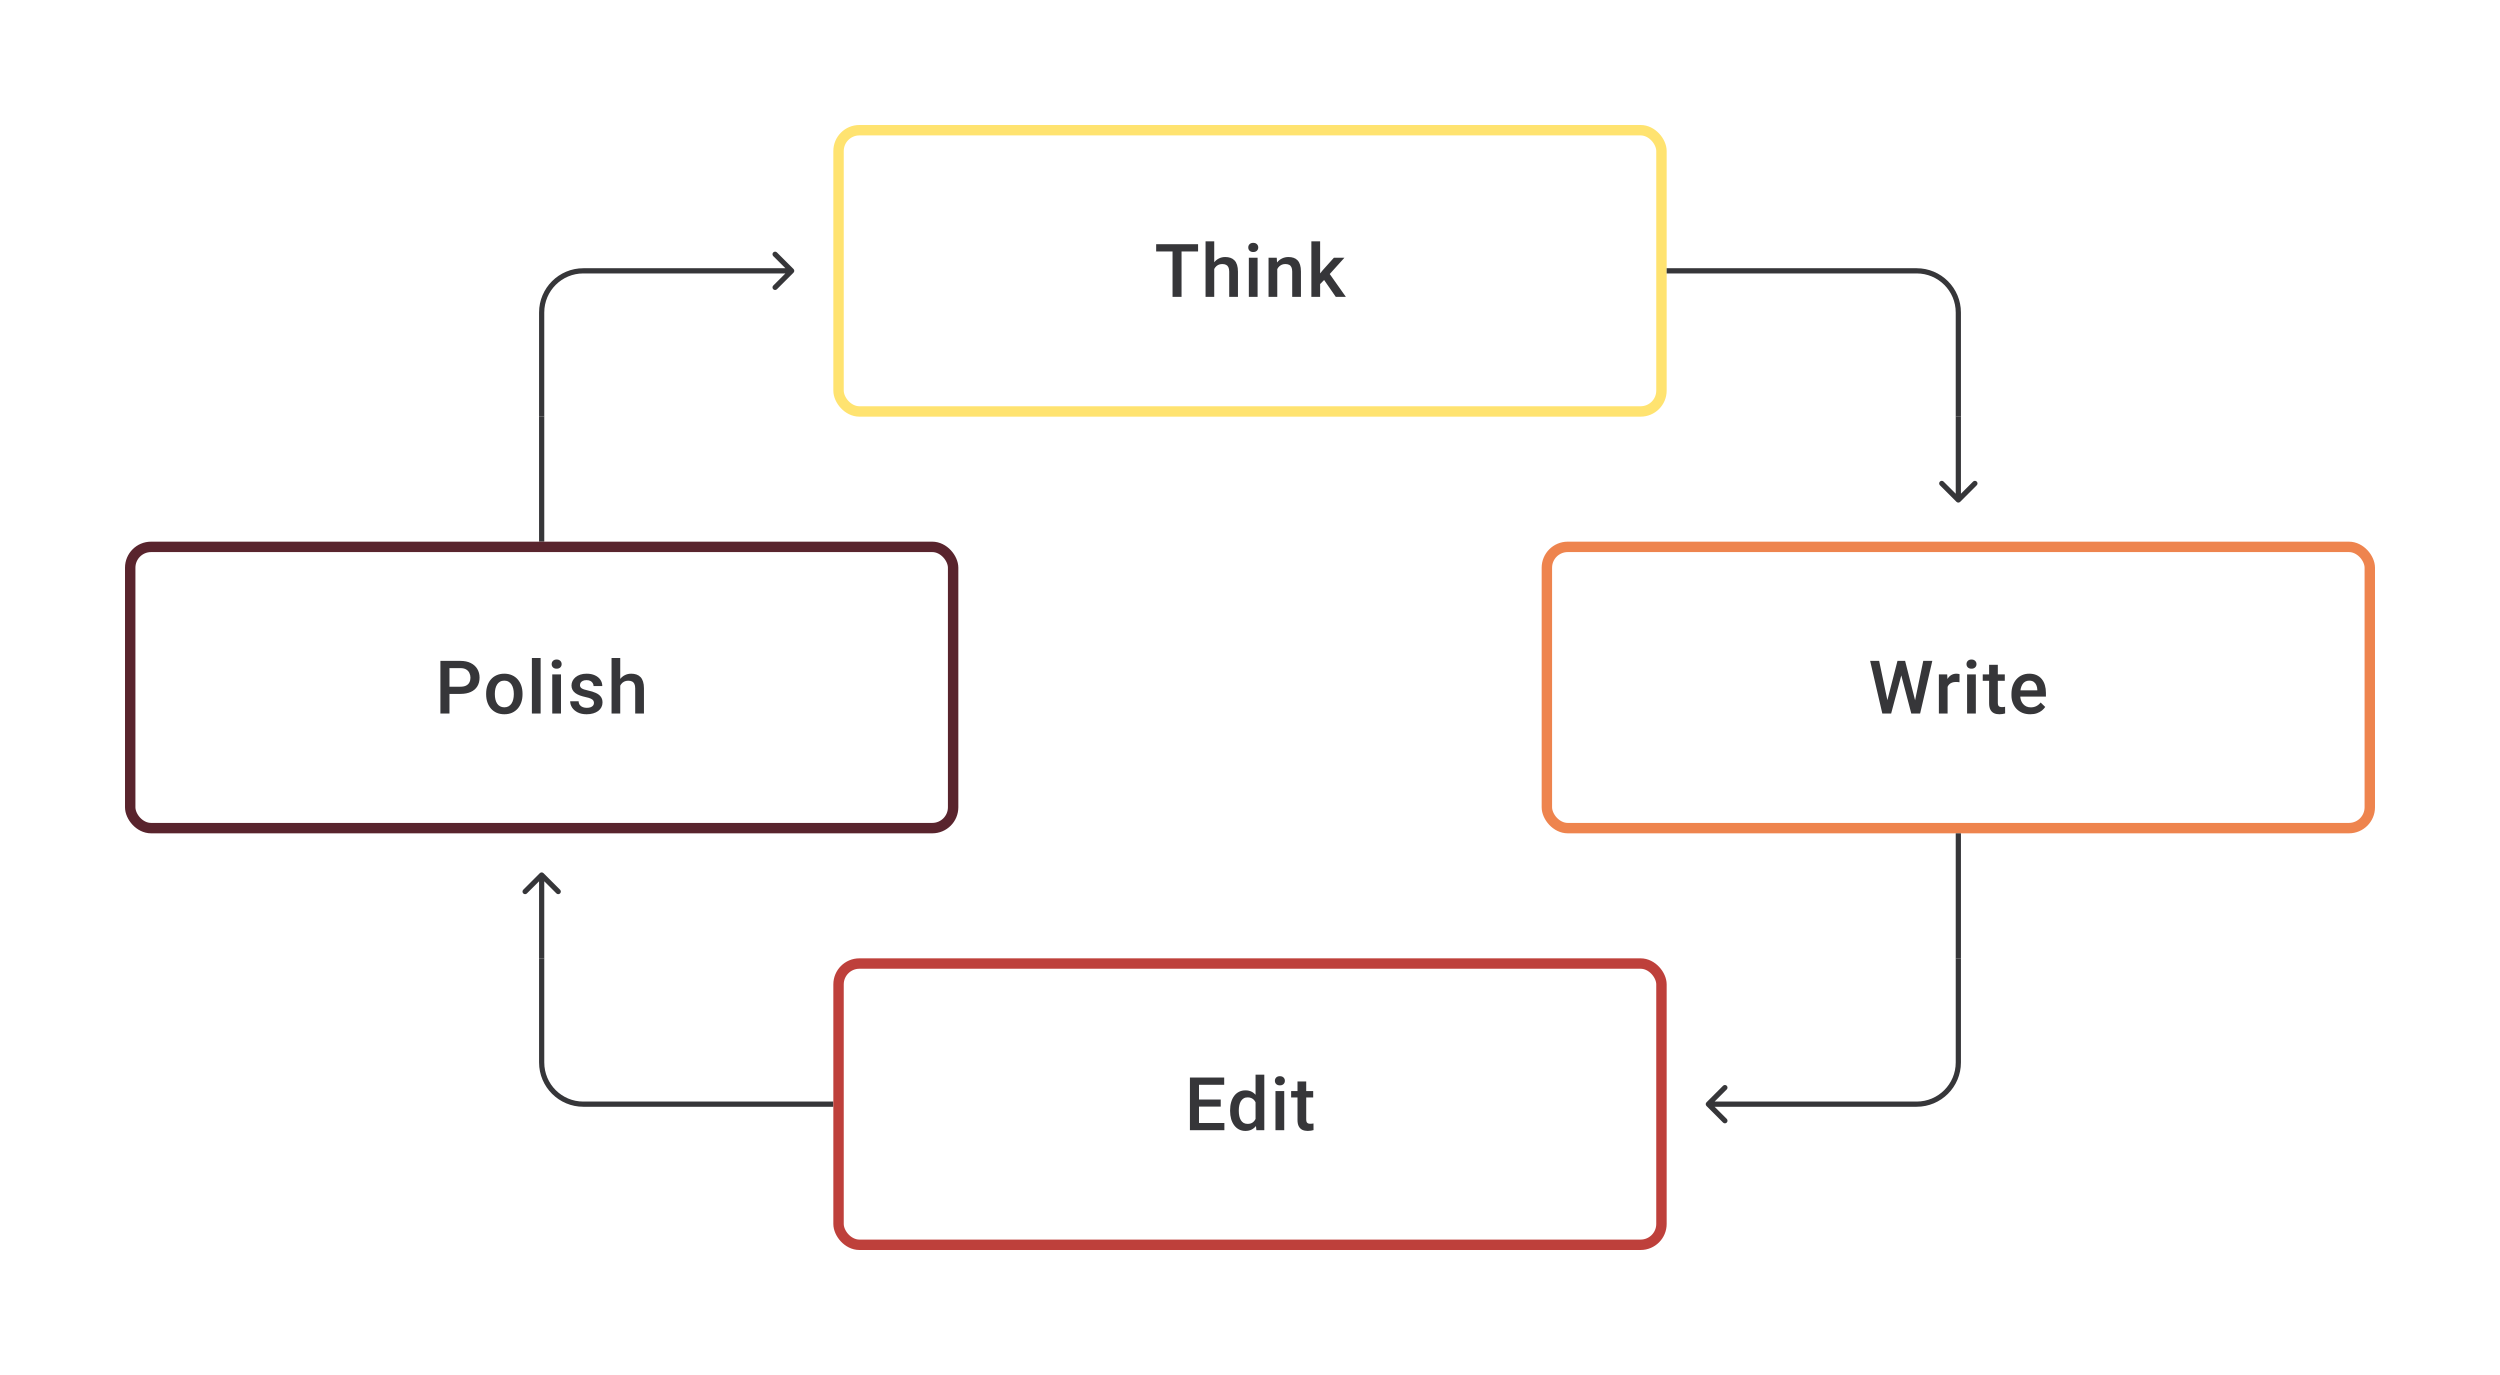 <svg width="480" height="264" viewBox="0 0 480 264" fill="none" xmlns="http://www.w3.org/2000/svg">
<path d="M152.354 52.354C152.549 52.158 152.549 51.842 152.354 51.646L149.172 48.465C148.976 48.269 148.66 48.269 148.464 48.465C148.269 48.66 148.269 48.976 148.464 49.172L151.293 52L148.464 54.828C148.269 55.024 148.269 55.34 148.464 55.535C148.66 55.731 148.976 55.731 149.172 55.535L152.354 52.354ZM152 51.5H112V52.5H152V51.5ZM103.5 60V80H104.5V60H103.5ZM112 51.5C107.306 51.5 103.5 55.306 103.5 60H104.5C104.5 55.858 107.858 52.5 112 52.5V51.5Z" fill="#1E1E21" fill-opacity="0.89"/>
<rect x="161" y="25" width="158" height="54" rx="4" stroke="#FFE370" stroke-width="2"/>
<path d="M226.857 46.891V57H225.128V46.891H226.857ZM230.03 46.891V48.279H221.983V46.891H230.03ZM233.133 46.335V57H231.467V46.335H233.133ZM232.842 52.966L232.3 52.959C232.305 52.441 232.376 51.961 232.515 51.522C232.659 51.082 232.858 50.7 233.112 50.376C233.372 50.047 233.682 49.795 234.043 49.619C234.404 49.439 234.804 49.348 235.244 49.348C235.614 49.348 235.948 49.399 236.244 49.501C236.545 49.603 236.804 49.767 237.022 49.994C237.239 50.216 237.403 50.508 237.515 50.869C237.63 51.225 237.688 51.661 237.688 52.174V57H236.008V52.16C236.008 51.799 235.955 51.512 235.848 51.3C235.746 51.087 235.596 50.934 235.397 50.841C235.198 50.744 234.955 50.695 234.668 50.695C234.367 50.695 234.101 50.756 233.869 50.876C233.642 50.996 233.453 51.161 233.3 51.369C233.147 51.577 233.031 51.818 232.953 52.091C232.879 52.364 232.842 52.656 232.842 52.966ZM241.458 49.487V57H239.778V49.487H241.458ZM239.667 47.515C239.667 47.261 239.75 47.05 239.917 46.883C240.088 46.712 240.324 46.627 240.625 46.627C240.921 46.627 241.155 46.712 241.326 46.883C241.497 47.05 241.583 47.261 241.583 47.515C241.583 47.765 241.497 47.974 241.326 48.14C241.155 48.307 240.921 48.39 240.625 48.39C240.324 48.39 240.088 48.307 239.917 48.14C239.75 47.974 239.667 47.765 239.667 47.515ZM245.235 51.091V57H243.562V49.487H245.138L245.235 51.091ZM244.936 52.966L244.395 52.959C244.399 52.427 244.474 51.938 244.617 51.494C244.765 51.05 244.969 50.668 245.228 50.348C245.492 50.029 245.807 49.783 246.172 49.612C246.538 49.436 246.945 49.348 247.394 49.348C247.755 49.348 248.082 49.399 248.373 49.501C248.67 49.598 248.922 49.758 249.13 49.98C249.343 50.203 249.505 50.492 249.616 50.848C249.727 51.2 249.783 51.633 249.783 52.147V57H248.103V52.14C248.103 51.779 248.049 51.494 247.943 51.286C247.841 51.073 247.691 50.922 247.492 50.834C247.297 50.742 247.054 50.695 246.763 50.695C246.476 50.695 246.219 50.756 245.992 50.876C245.765 50.996 245.573 51.161 245.416 51.369C245.263 51.577 245.145 51.818 245.061 52.091C244.978 52.364 244.936 52.656 244.936 52.966ZM253.463 46.335V57H251.782V46.335H253.463ZM258.129 49.487L254.858 53.112L253.067 54.945L252.629 53.528L253.983 51.855L256.108 49.487H258.129ZM256.469 57L254.032 53.473L255.087 52.299L258.406 57H256.469Z" fill="#1E1E21" fill-opacity="0.89"/>
<path d="M320 52H368C372.418 52 376 55.582 376 60V80" stroke="#1E1E21" stroke-opacity="0.89"/>
<path d="M104 80V104" stroke="#1E1E21" stroke-opacity="0.89"/>
<path d="M375.646 96.354C375.842 96.549 376.158 96.549 376.354 96.354L379.536 93.172C379.731 92.976 379.731 92.66 379.536 92.465C379.34 92.269 379.024 92.269 378.828 92.465L376 95.293L373.172 92.465C372.976 92.269 372.66 92.269 372.464 92.465C372.269 92.66 372.269 92.976 372.464 93.172L375.646 96.354ZM375.5 80V96H376.5V80H375.5Z" fill="#1E1E21" fill-opacity="0.89"/>
<rect x="25" y="105" width="158" height="54" rx="4" stroke="#59242D" stroke-width="2"/>
<path d="M88.395 133.23H85.764V131.848H88.395C88.854 131.848 89.224 131.774 89.506 131.626C89.789 131.478 89.995 131.274 90.124 131.015C90.259 130.751 90.326 130.45 90.326 130.112C90.326 129.793 90.259 129.494 90.124 129.216C89.995 128.934 89.789 128.707 89.506 128.536C89.224 128.365 88.854 128.279 88.395 128.279H86.299V137H84.556V126.89H88.395C89.178 126.89 89.842 127.029 90.388 127.307C90.939 127.58 91.358 127.96 91.645 128.446C91.932 128.927 92.076 129.478 92.076 130.098C92.076 130.751 91.932 131.311 91.645 131.779C91.358 132.246 90.939 132.605 90.388 132.855C89.842 133.105 89.178 133.23 88.395 133.23ZM93.339 133.327V133.167C93.339 132.626 93.418 132.123 93.575 131.661C93.732 131.193 93.959 130.788 94.255 130.445C94.556 130.098 94.922 129.83 95.353 129.64C95.788 129.446 96.278 129.348 96.825 129.348C97.375 129.348 97.866 129.446 98.296 129.64C98.732 129.83 99.1 130.098 99.4 130.445C99.701 130.788 99.93 131.193 100.088 131.661C100.245 132.123 100.324 132.626 100.324 133.167V133.327C100.324 133.869 100.245 134.371 100.088 134.834C99.93 135.297 99.701 135.702 99.4 136.049C99.1 136.391 98.734 136.66 98.303 136.854C97.873 137.044 97.385 137.139 96.838 137.139C96.287 137.139 95.794 137.044 95.359 136.854C94.929 136.66 94.563 136.391 94.262 136.049C93.962 135.702 93.732 135.297 93.575 134.834C93.418 134.371 93.339 133.869 93.339 133.327ZM95.012 133.167V133.327C95.012 133.665 95.047 133.984 95.116 134.285C95.186 134.586 95.295 134.85 95.443 135.077C95.591 135.304 95.781 135.482 96.012 135.611C96.243 135.741 96.519 135.806 96.838 135.806C97.148 135.806 97.417 135.741 97.644 135.611C97.875 135.482 98.065 135.304 98.213 135.077C98.361 134.85 98.47 134.586 98.54 134.285C98.614 133.984 98.651 133.665 98.651 133.327V133.167C98.651 132.834 98.614 132.519 98.54 132.223C98.47 131.922 98.359 131.656 98.206 131.424C98.058 131.193 97.868 131.013 97.637 130.883C97.41 130.749 97.139 130.682 96.825 130.682C96.51 130.682 96.237 130.749 96.005 130.883C95.778 131.013 95.591 131.193 95.443 131.424C95.295 131.656 95.186 131.922 95.116 132.223C95.047 132.519 95.012 132.834 95.012 133.167ZM103.802 126.335V137H102.122V126.335H103.802ZM107.711 129.487V137H106.031V129.487H107.711ZM105.92 127.515C105.92 127.261 106.003 127.05 106.17 126.884C106.341 126.712 106.577 126.627 106.878 126.627C107.174 126.627 107.408 126.712 107.579 126.884C107.75 127.05 107.836 127.261 107.836 127.515C107.836 127.765 107.75 127.974 107.579 128.14C107.408 128.307 107.174 128.39 106.878 128.39C106.577 128.39 106.341 128.307 106.17 128.14C106.003 127.974 105.92 127.765 105.92 127.515ZM114.043 134.966C114.043 134.799 114.001 134.649 113.918 134.514C113.835 134.375 113.675 134.25 113.439 134.139C113.208 134.028 112.865 133.926 112.411 133.834C112.013 133.746 111.648 133.642 111.314 133.521C110.986 133.396 110.703 133.246 110.467 133.07C110.231 132.894 110.048 132.686 109.919 132.445C109.789 132.204 109.724 131.927 109.724 131.612C109.724 131.306 109.792 131.017 109.926 130.744C110.06 130.471 110.252 130.23 110.502 130.022C110.752 129.814 111.055 129.649 111.412 129.529C111.773 129.409 112.175 129.348 112.62 129.348C113.249 129.348 113.789 129.455 114.238 129.668C114.691 129.876 115.038 130.161 115.279 130.522C115.52 130.878 115.64 131.281 115.64 131.73H113.967C113.967 131.531 113.916 131.346 113.814 131.175C113.717 130.999 113.569 130.857 113.37 130.751C113.171 130.64 112.921 130.584 112.62 130.584C112.333 130.584 112.094 130.631 111.905 130.723C111.719 130.811 111.581 130.927 111.488 131.07C111.4 131.214 111.356 131.371 111.356 131.543C111.356 131.667 111.379 131.781 111.426 131.883C111.476 131.98 111.56 132.07 111.675 132.154C111.791 132.232 111.949 132.306 112.148 132.376C112.351 132.445 112.606 132.512 112.911 132.577C113.485 132.697 113.978 132.852 114.39 133.042C114.807 133.227 115.126 133.468 115.349 133.764C115.571 134.056 115.682 134.426 115.682 134.875C115.682 135.209 115.61 135.514 115.467 135.792C115.328 136.065 115.124 136.303 114.856 136.507C114.587 136.706 114.265 136.861 113.89 136.972C113.52 137.083 113.103 137.139 112.641 137.139C111.96 137.139 111.384 137.019 110.912 136.778C110.44 136.532 110.081 136.22 109.835 135.84C109.595 135.456 109.474 135.058 109.474 134.646H111.092C111.111 134.956 111.196 135.204 111.349 135.389C111.507 135.57 111.701 135.702 111.932 135.785C112.168 135.864 112.411 135.903 112.661 135.903C112.962 135.903 113.215 135.864 113.418 135.785C113.622 135.702 113.777 135.59 113.883 135.452C113.99 135.308 114.043 135.146 114.043 134.966ZM119.084 126.335V137H117.417V126.335H119.084ZM118.792 132.966L118.251 132.959C118.255 132.441 118.327 131.961 118.466 131.522C118.609 131.082 118.808 130.7 119.063 130.376C119.322 130.047 119.632 129.795 119.993 129.619C120.354 129.439 120.755 129.348 121.195 129.348C121.565 129.348 121.898 129.399 122.194 129.501C122.495 129.603 122.754 129.767 122.972 129.994C123.19 130.216 123.354 130.508 123.465 130.869C123.581 131.225 123.639 131.661 123.639 132.174V137H121.958V132.16C121.958 131.799 121.905 131.512 121.799 131.3C121.697 131.087 121.546 130.934 121.347 130.841C121.148 130.744 120.905 130.695 120.618 130.695C120.317 130.695 120.051 130.756 119.82 130.876C119.593 130.996 119.403 131.161 119.25 131.369C119.098 131.577 118.982 131.818 118.903 132.091C118.829 132.364 118.792 132.656 118.792 132.966Z" fill="#1E1E21" fill-opacity="0.89"/>
<rect x="297" y="105" width="158" height="54" rx="4" stroke="#EE844E" stroke-width="2"/>
<path d="M362.301 134.73L364.315 126.89H365.37L365.252 128.911L363.1 137H362.003L362.301 134.73ZM360.795 126.89L362.426 134.667L362.572 137H361.406L359.066 126.89H360.795ZM367.655 134.646L369.265 126.89H371.001L368.661 137H367.495L367.655 134.646ZM365.78 126.89L367.773 134.75L368.064 137H366.967L364.85 128.911L364.738 126.89H365.78ZM373.938 130.918V137H372.265V129.487H373.862L373.938 130.918ZM376.236 129.439L376.222 130.994C376.121 130.975 376.01 130.962 375.889 130.952C375.773 130.943 375.658 130.938 375.542 130.938C375.255 130.938 375.003 130.98 374.785 131.063C374.568 131.142 374.385 131.258 374.237 131.411C374.093 131.559 373.982 131.739 373.903 131.952C373.825 132.165 373.778 132.403 373.765 132.667L373.383 132.695C373.383 132.223 373.429 131.786 373.521 131.383C373.614 130.98 373.753 130.626 373.938 130.32C374.128 130.015 374.364 129.777 374.646 129.605C374.933 129.434 375.264 129.348 375.639 129.348C375.741 129.348 375.85 129.358 375.966 129.376C376.086 129.395 376.176 129.416 376.236 129.439ZM379.361 129.487V137H377.68V129.487H379.361ZM377.569 127.515C377.569 127.261 377.653 127.05 377.819 126.884C377.99 126.712 378.227 126.627 378.527 126.627C378.824 126.627 379.057 126.712 379.229 126.884C379.4 127.05 379.486 127.261 379.486 127.515C379.486 127.765 379.4 127.974 379.229 128.14C379.057 128.307 378.824 128.39 378.527 128.39C378.227 128.39 377.99 128.307 377.819 128.14C377.653 127.974 377.569 127.765 377.569 127.515ZM384.922 129.487V130.709H380.686V129.487H384.922ZM381.909 127.647H383.582V134.924C383.582 135.155 383.614 135.334 383.679 135.459C383.749 135.579 383.843 135.66 383.964 135.702C384.084 135.743 384.225 135.764 384.387 135.764C384.503 135.764 384.614 135.757 384.721 135.743C384.827 135.729 384.913 135.715 384.977 135.702L384.984 136.979C384.846 137.021 384.684 137.058 384.498 137.09C384.318 137.123 384.11 137.139 383.873 137.139C383.489 137.139 383.149 137.072 382.853 136.938C382.557 136.799 382.325 136.574 382.158 136.264C381.992 135.954 381.909 135.542 381.909 135.028V127.647ZM389.81 137.139C389.254 137.139 388.752 137.049 388.303 136.868C387.859 136.683 387.479 136.426 387.164 136.097C386.854 135.769 386.616 135.382 386.449 134.938C386.283 134.493 386.199 134.014 386.199 133.501V133.223C386.199 132.635 386.285 132.103 386.456 131.626C386.627 131.149 386.866 130.742 387.171 130.404C387.477 130.061 387.838 129.8 388.254 129.619C388.671 129.439 389.122 129.348 389.608 129.348C390.145 129.348 390.615 129.439 391.018 129.619C391.421 129.8 391.754 130.054 392.018 130.383C392.286 130.707 392.485 131.094 392.615 131.543C392.749 131.992 392.816 132.487 392.816 133.028V133.744H387.012V132.542H391.164V132.41C391.154 132.11 391.094 131.827 390.983 131.563C390.877 131.3 390.712 131.087 390.49 130.925C390.268 130.763 389.972 130.682 389.601 130.682C389.324 130.682 389.076 130.742 388.859 130.862C388.646 130.978 388.467 131.147 388.324 131.369C388.18 131.591 388.069 131.86 387.991 132.174C387.917 132.485 387.88 132.834 387.88 133.223V133.501C387.88 133.829 387.924 134.135 388.011 134.417C388.104 134.695 388.238 134.938 388.414 135.146C388.59 135.354 388.803 135.519 389.053 135.639C389.303 135.755 389.588 135.813 389.907 135.813C390.31 135.813 390.668 135.732 390.983 135.57C391.298 135.408 391.571 135.179 391.803 134.882L392.684 135.736C392.522 135.972 392.312 136.199 392.052 136.417C391.793 136.63 391.476 136.803 391.101 136.938C390.731 137.072 390.3 137.139 389.81 137.139Z" fill="#1E1E21" fill-opacity="0.89"/>
<path d="M104.354 167.646C104.158 167.451 103.842 167.451 103.646 167.646L100.464 170.828C100.269 171.024 100.269 171.34 100.464 171.536C100.66 171.731 100.976 171.731 101.172 171.536L104 168.707L106.828 171.536C107.024 171.731 107.34 171.731 107.536 171.536C107.731 171.34 107.731 171.024 107.536 170.828L104.354 167.646ZM103.5 168V184H104.5V168H103.5Z" fill="#1E1E21" fill-opacity="0.89"/>
<path d="M376 160V184" stroke="#1E1E21" stroke-opacity="0.89"/>
<path d="M160 212H112C107.582 212 104 208.418 104 204V184" stroke="#1E1E21" stroke-opacity="0.89"/>
<rect x="161" y="185" width="158" height="54" rx="4" stroke="#BE403B" stroke-width="2"/>
<path d="M235.081 215.618V217H229.714V215.618H235.081ZM230.207 206.89V217H228.464V206.89H230.207ZM234.38 211.112V212.473H229.714V211.112H234.38ZM235.046 206.89V208.279H229.714V206.89H235.046ZM241.066 215.445V206.335H242.746V217H241.226L241.066 215.445ZM236.178 213.327V213.181C236.178 212.612 236.245 212.093 236.379 211.626C236.513 211.154 236.708 210.749 236.962 210.411C237.217 210.068 237.527 209.807 237.893 209.626C238.259 209.441 238.67 209.348 239.129 209.348C239.582 209.348 239.98 209.436 240.323 209.612C240.666 209.788 240.957 210.04 241.198 210.369C241.439 210.693 241.631 211.082 241.774 211.536C241.918 211.985 242.02 212.485 242.08 213.035V213.501C242.02 214.037 241.918 214.528 241.774 214.973C241.631 215.417 241.439 215.801 241.198 216.125C240.957 216.449 240.663 216.699 240.316 216.875C239.974 217.051 239.573 217.139 239.115 217.139C238.661 217.139 238.252 217.044 237.886 216.854C237.525 216.664 237.217 216.398 236.962 216.056C236.708 215.713 236.513 215.31 236.379 214.848C236.245 214.38 236.178 213.873 236.178 213.327ZM237.851 213.181V213.327C237.851 213.67 237.881 213.989 237.941 214.285C238.006 214.581 238.106 214.843 238.24 215.07C238.374 215.292 238.548 215.468 238.761 215.597C238.978 215.722 239.238 215.785 239.538 215.785C239.918 215.785 240.23 215.702 240.476 215.535C240.721 215.368 240.913 215.144 241.052 214.861C241.196 214.574 241.293 214.255 241.344 213.903V212.647C241.316 212.373 241.258 212.119 241.17 211.883C241.087 211.647 240.973 211.441 240.83 211.265C240.686 211.084 240.508 210.945 240.295 210.848C240.087 210.746 239.839 210.695 239.552 210.695C239.247 210.695 238.988 210.76 238.775 210.89C238.562 211.019 238.386 211.198 238.247 211.424C238.113 211.651 238.013 211.915 237.948 212.216C237.884 212.517 237.851 212.839 237.851 213.181ZM246.572 209.487V217H244.891V209.487H246.572ZM244.78 207.515C244.78 207.261 244.864 207.05 245.03 206.884C245.202 206.712 245.438 206.627 245.739 206.627C246.035 206.627 246.269 206.712 246.44 206.884C246.611 207.05 246.697 207.261 246.697 207.515C246.697 207.765 246.611 207.974 246.44 208.14C246.269 208.307 246.035 208.39 245.739 208.39C245.438 208.39 245.202 208.307 245.03 208.14C244.864 207.974 244.78 207.765 244.78 207.515ZM252.133 209.487V210.709H247.898V209.487H252.133ZM249.12 207.647H250.793V214.924C250.793 215.155 250.825 215.334 250.89 215.459C250.96 215.579 251.055 215.66 251.175 215.702C251.295 215.743 251.436 215.764 251.598 215.764C251.714 215.764 251.825 215.757 251.932 215.743C252.038 215.729 252.124 215.715 252.189 215.702L252.196 216.979C252.057 217.021 251.895 217.058 251.71 217.09C251.529 217.123 251.321 217.139 251.085 217.139C250.7 217.139 250.36 217.072 250.064 216.938C249.768 216.799 249.536 216.574 249.37 216.264C249.203 215.954 249.12 215.542 249.12 215.028V207.647Z" fill="#1E1E21" fill-opacity="0.89"/>
<path d="M327.646 211.646C327.451 211.842 327.451 212.158 327.646 212.354L330.828 215.536C331.024 215.731 331.34 215.731 331.536 215.536C331.731 215.34 331.731 215.024 331.536 214.828L328.707 212L331.536 209.172C331.731 208.976 331.731 208.66 331.536 208.464C331.34 208.269 331.024 208.269 330.828 208.464L327.646 211.646ZM328 212.5H368V211.5H328V212.5ZM376.5 204V184H375.5V204H376.5ZM368 212.5C372.694 212.5 376.5 208.694 376.5 204H375.5C375.5 208.142 372.142 211.5 368 211.5V212.5Z" fill="#1E1E21" fill-opacity="0.89"/>
</svg>
